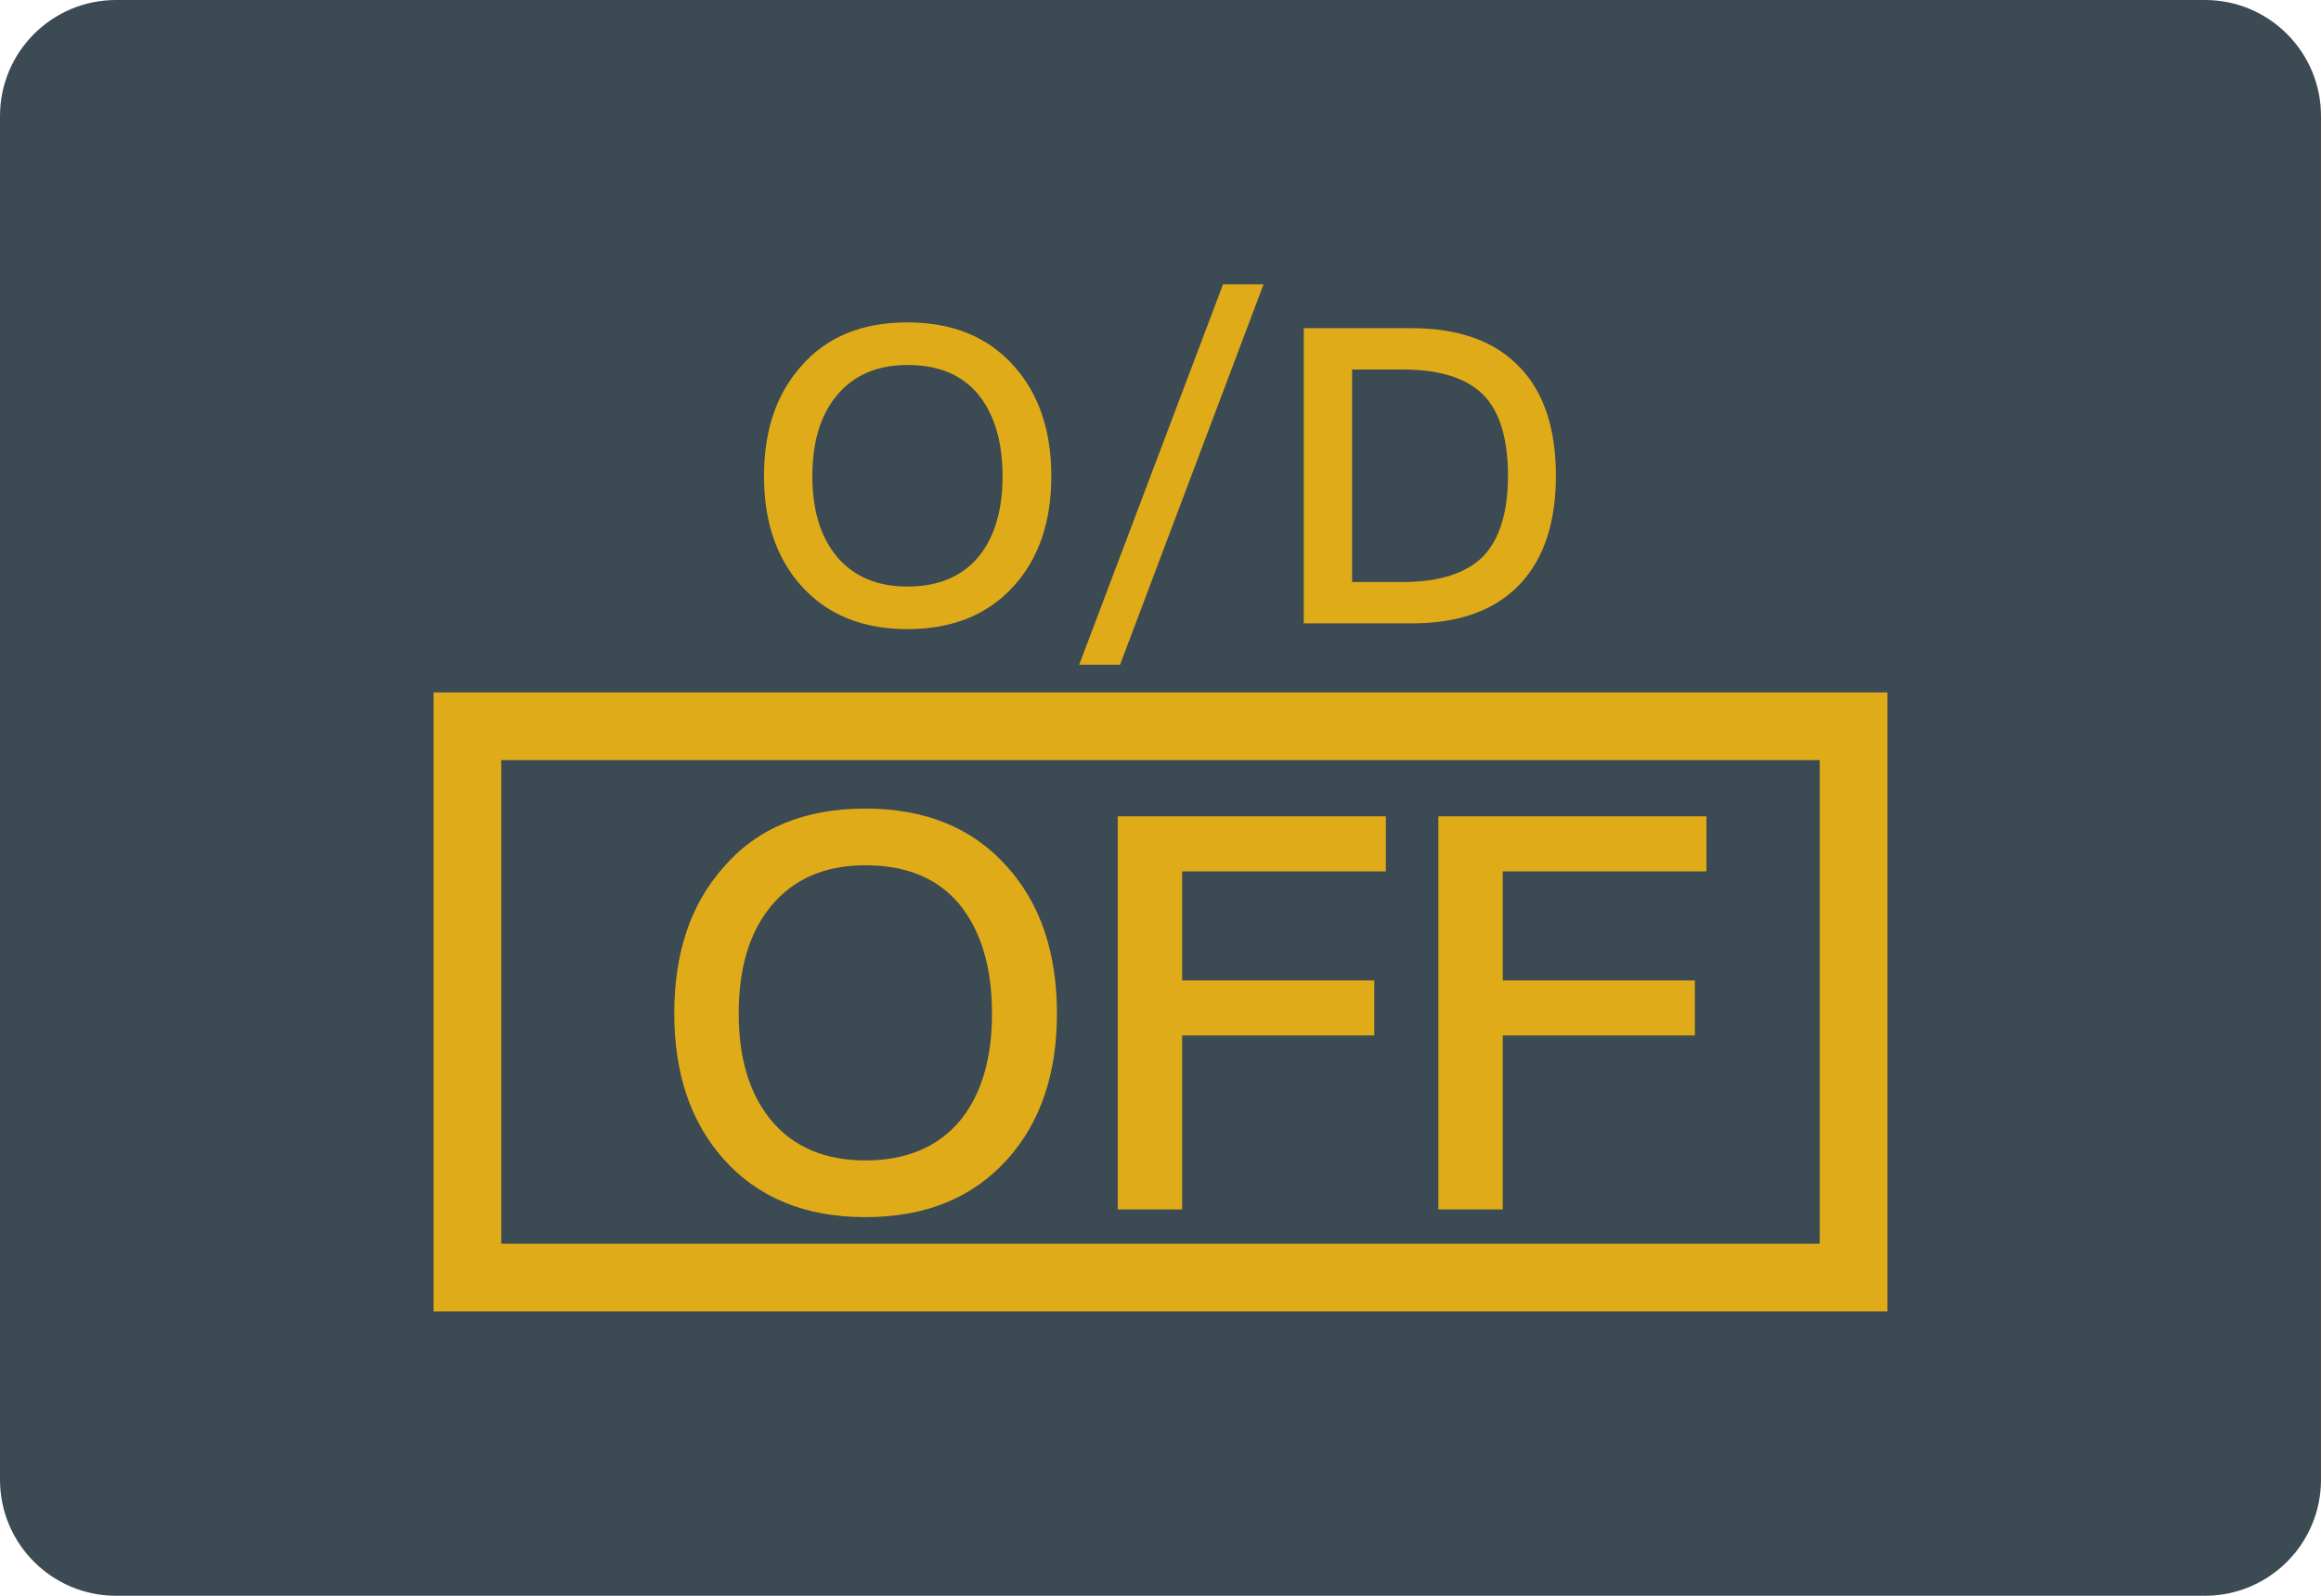 <?xml version="1.0" encoding="iso-8859-1"?>
<!-- Generator: Adobe Illustrator 19.0.0, SVG Export Plug-In . SVG Version: 6.00 Build 0)  -->
<svg version="1.1" id="&#x56FE;&#x5C42;_1" xmlns="http://www.w3.org/2000/svg" xmlns:xlink="http://www.w3.org/1999/xlink" x="0px"
	 y="0px" viewBox="0 0 160 110" style="enable-background:new 0 0 160 110;" xml:space="preserve">
<path id="XMLID_170_" style="fill:#3B4A53;" d="M152,110H8c-4.418,0-8-3.582-8-8V8c0-4.418,3.582-8,8-8h144c4.418,0,8,3.582,8,8v94
	C160,106.418,156.418,110,152,110z"/>
<g>
	<g>
		<path style="fill:#E0AB18;" d="M69.907,25.245c1.71,1.91,2.566,4.446,2.566,7.58s-0.856,5.643-2.566,7.55
			c-1.794,1.995-4.246,2.993-7.351,2.993c-3.135,0-5.585-1.026-7.353-3.021c-1.71-1.937-2.536-4.446-2.536-7.522
			c0-3.107,0.826-5.615,2.536-7.553c1.768-2.051,4.218-3.049,7.353-3.049C65.661,22.224,68.114,23.222,69.907,25.245z
			 M57.654,27.296c-1.111,1.369-1.652,3.193-1.652,5.529c0,2.309,0.541,4.132,1.652,5.499c1.142,1.397,2.794,2.109,4.903,2.109
			c2.109,0,3.733-0.684,4.873-2.023c1.111-1.339,1.682-3.193,1.682-5.585c0-2.395-0.571-4.274-1.682-5.643
			c-1.139-1.367-2.763-2.023-4.873-2.023C60.447,25.159,58.823,25.871,57.654,27.296z"/>
		<path style="fill:#E0AB18;" d="M87.103,19.602l-9.889,26.217h-2.819l9.915-26.217H87.103z"/>
		<path style="fill:#E0AB18;" d="M97.312,22.623c3.306,0,5.784,0.912,7.495,2.736c1.624,1.71,2.45,4.19,2.45,7.439
			c0,3.218-0.826,5.699-2.45,7.437c-1.71,1.824-4.188,2.736-7.495,2.736h-7.437V22.623H97.312z M93.21,40.12h3.476
			c2.536,0,4.388-0.599,5.557-1.768c1.139-1.195,1.71-3.049,1.71-5.555c0-2.566-0.571-4.446-1.71-5.587
			c-1.169-1.167-3.021-1.738-5.557-1.738H93.21V40.12z"/>
	</g>
	<g>
		<path style="fill:#E0AB18;" d="M69.443,59.762c2.278,2.543,3.418,5.921,3.418,10.096c0,4.175-1.14,7.516-3.418,10.056
			c-2.389,2.658-5.652,3.986-9.79,3.986c-4.175,0-7.438-1.366-9.793-4.024c-2.278-2.58-3.378-5.921-3.378-10.019
			c0-4.138,1.1-7.478,3.378-10.059c2.355-2.732,5.618-4.061,9.793-4.061C63.791,55.738,67.055,57.067,69.443,59.762z M53.124,62.493
			c-1.477,1.823-2.2,4.252-2.2,7.364c0,3.075,0.723,5.504,2.2,7.324c1.52,1.86,3.721,2.809,6.53,2.809
			c2.809,0,4.972-0.912,6.49-2.695c1.48-1.783,2.24-4.249,2.24-7.438c0-3.189-0.76-5.692-2.24-7.516
			c-1.517-1.82-3.681-2.695-6.49-2.695C56.844,59.647,54.681,60.596,53.124,62.493z"/>
		<path style="fill:#E0AB18;" d="M95.535,56.27v3.795H81.492v7.516h13.245v3.795H81.492v11.993h-4.441V56.27H95.535z"/>
		<path style="fill:#E0AB18;" d="M117.636,56.27v3.795h-14.042v7.516h13.245v3.795h-13.245v11.993h-4.441V56.27H117.636z"/>
	</g>
	<path style="fill:#E0AB18;" d="M130.111,90.398H29.889V47.731h100.223V90.398z M34.555,85.731h90.889V52.398H34.555V85.731z"/>
</g>
</svg>
